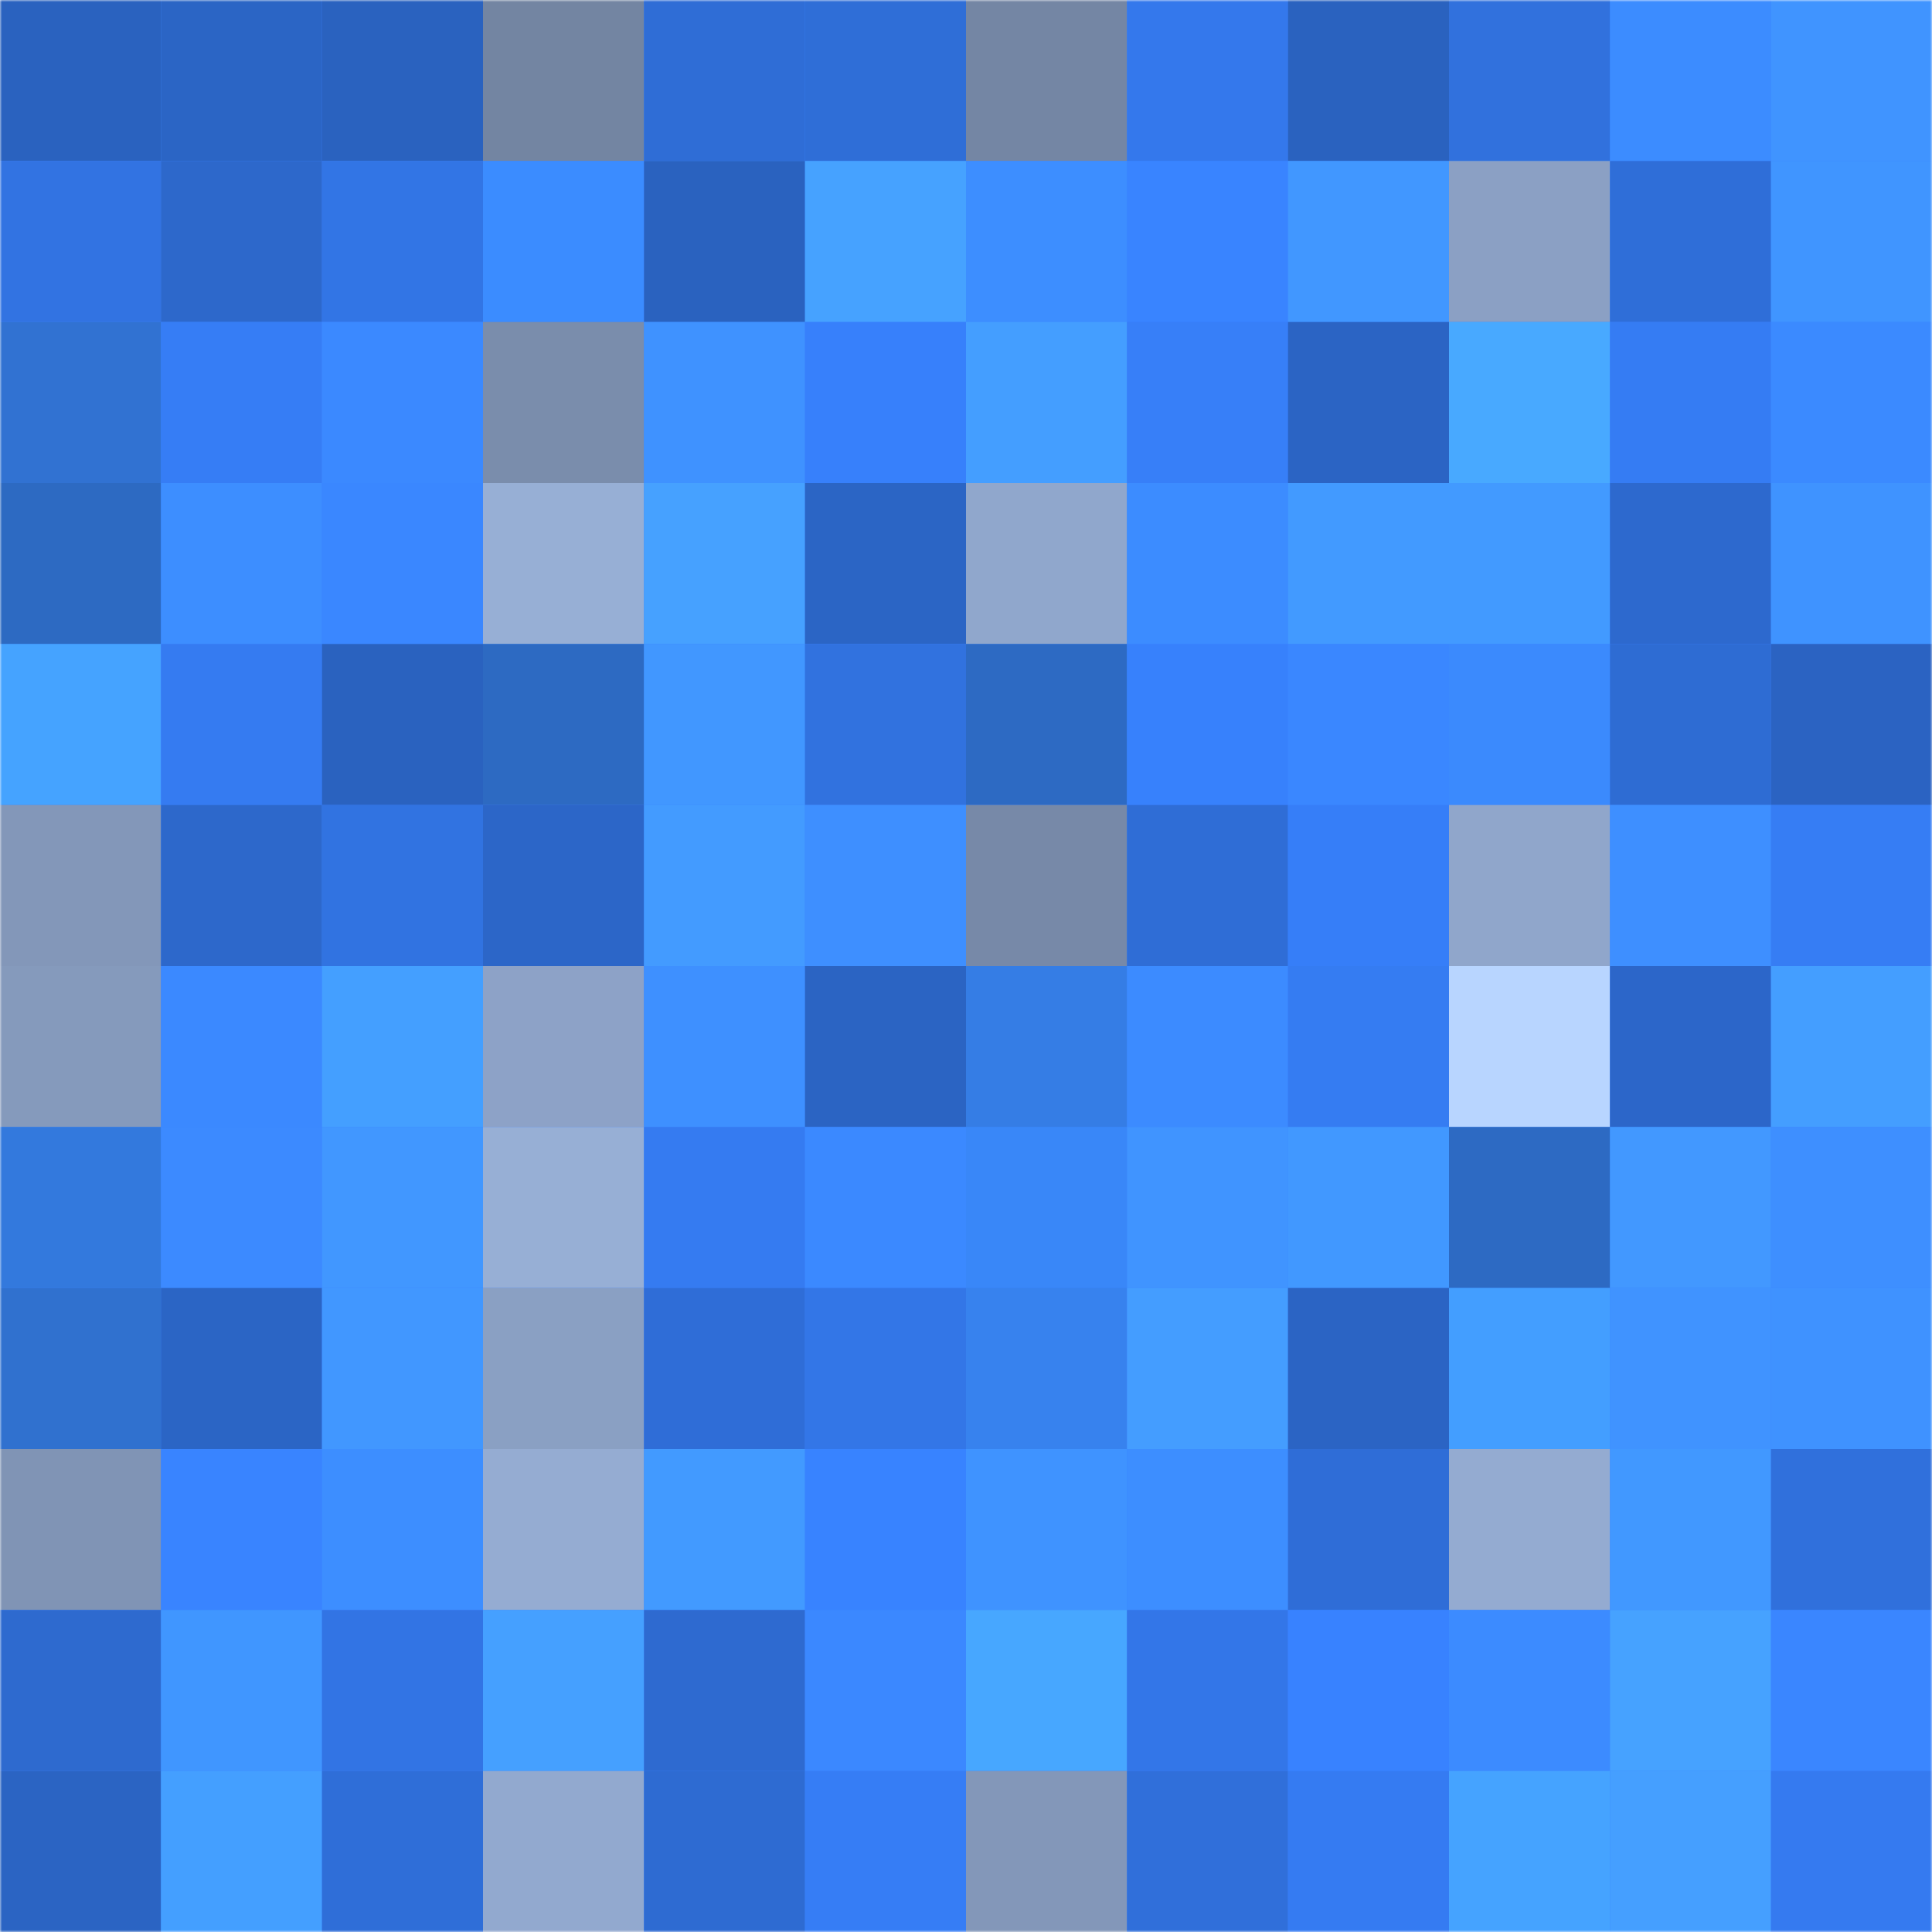 <svg viewBox="0 0 480 480" fill="none" role="img" xmlns="http://www.w3.org/2000/svg" width="240" height="240"><mask id="1391770773" maskUnits="userSpaceOnUse" x="0" y="0" width="480" height="480"><rect width="480" height="480" fill="#FFFFFF"></rect></mask><g mask="url(#1391770773)"><rect width="480" height="480" fill="#3882ff"></rect><rect x="0" y="0" width="40" height="40" fill="#2a62bf"></rect><rect x="40" y="0" width="40" height="40" fill="#2b65c5"></rect><rect x="80" y="0" width="40" height="40" fill="#2a62bf"></rect><rect x="120" y="0" width="40" height="40" fill="#7385a2"></rect><rect x="160" y="0" width="40" height="40" fill="#2f6dd6"></rect><rect x="200" y="0" width="40" height="40" fill="#2f6ed7"></rect><rect x="240" y="0" width="40" height="40" fill="#7486a4"></rect><rect x="280" y="0" width="40" height="40" fill="#3478ec"></rect><rect x="320" y="0" width="40" height="40" fill="#2a62bf"></rect><rect x="360" y="0" width="40" height="40" fill="#3171dd"></rect><rect x="400" y="0" width="40" height="40" fill="#3c8cff"></rect><rect x="440" y="0" width="40" height="40" fill="#4094ff"></rect><rect x="0" y="40" width="40" height="40" fill="#3273e2"></rect><rect x="40" y="40" width="40" height="40" fill="#2d68cb"></rect><rect x="80" y="40" width="40" height="40" fill="#3275e5"></rect><rect x="120" y="40" width="40" height="40" fill="#3b8cff"></rect><rect x="160" y="40" width="40" height="40" fill="#2a62bf"></rect><rect x="200" y="40" width="40" height="40" fill="#46a2ff"></rect><rect x="240" y="40" width="40" height="40" fill="#3d8eff"></rect><rect x="280" y="40" width="40" height="40" fill="#3984ff"></rect><rect x="320" y="40" width="40" height="40" fill="#4197ff"></rect><rect x="360" y="40" width="40" height="40" fill="#8ba0c4"></rect><rect x="400" y="40" width="40" height="40" fill="#2f6ed8"></rect><rect x="440" y="40" width="40" height="40" fill="#4095ff"></rect><rect x="0" y="80" width="40" height="40" fill="#3172d2"></rect><rect x="40" y="80" width="40" height="40" fill="#367df5"></rect><rect x="80" y="80" width="40" height="40" fill="#3b89ff"></rect><rect x="120" y="80" width="40" height="40" fill="#7a8dac"></rect><rect x="160" y="80" width="40" height="40" fill="#3f92ff"></rect><rect x="200" y="80" width="40" height="40" fill="#3780fb"></rect><rect x="240" y="80" width="40" height="40" fill="#449eff"></rect><rect x="280" y="80" width="40" height="40" fill="#377ff8"></rect><rect x="320" y="80" width="40" height="40" fill="#2b64c4"></rect><rect x="360" y="80" width="40" height="40" fill="#48a9ff"></rect><rect x="400" y="80" width="40" height="40" fill="#357cf3"></rect><rect x="440" y="80" width="40" height="40" fill="#3b8aff"></rect><rect x="0" y="120" width="40" height="40" fill="#2d6ac2"></rect><rect x="40" y="120" width="40" height="40" fill="#3d8eff"></rect><rect x="80" y="120" width="40" height="40" fill="#3a87ff"></rect><rect x="120" y="120" width="40" height="40" fill="#97afd5"></rect><rect x="160" y="120" width="40" height="40" fill="#46a1ff"></rect><rect x="200" y="120" width="40" height="40" fill="#2b65c5"></rect><rect x="240" y="120" width="40" height="40" fill="#90a7cc"></rect><rect x="280" y="120" width="40" height="40" fill="#3c8cff"></rect><rect x="320" y="120" width="40" height="40" fill="#429aff"></rect><rect x="360" y="120" width="40" height="40" fill="#429aff"></rect><rect x="400" y="120" width="40" height="40" fill="#2d69ce"></rect><rect x="440" y="120" width="40" height="40" fill="#3f93ff"></rect><rect x="0" y="160" width="40" height="40" fill="#45a3ff"></rect><rect x="40" y="160" width="40" height="40" fill="#357bf1"></rect><rect x="80" y="160" width="40" height="40" fill="#2a62bf"></rect><rect x="120" y="160" width="40" height="40" fill="#2d6ac2"></rect><rect x="160" y="160" width="40" height="40" fill="#4197ff"></rect><rect x="200" y="160" width="40" height="40" fill="#3172df"></rect><rect x="240" y="160" width="40" height="40" fill="#2d6ac3"></rect><rect x="280" y="160" width="40" height="40" fill="#3781fc"></rect><rect x="320" y="160" width="40" height="40" fill="#3a87ff"></rect><rect x="360" y="160" width="40" height="40" fill="#3b8afd"></rect><rect x="400" y="160" width="40" height="40" fill="#2e6cd3"></rect><rect x="440" y="160" width="40" height="40" fill="#2b63c2"></rect><rect x="0" y="200" width="40" height="40" fill="#8397b9"></rect><rect x="40" y="200" width="40" height="40" fill="#2d68cb"></rect><rect x="80" y="200" width="40" height="40" fill="#3173e1"></rect><rect x="120" y="200" width="40" height="40" fill="#2c66c8"></rect><rect x="160" y="200" width="40" height="40" fill="#439bff"></rect><rect x="200" y="200" width="40" height="40" fill="#3e8fff"></rect><rect x="240" y="200" width="40" height="40" fill="#7789a8"></rect><rect x="280" y="200" width="40" height="40" fill="#2f6dd6"></rect><rect x="320" y="200" width="40" height="40" fill="#367ef8"></rect><rect x="360" y="200" width="40" height="40" fill="#90a6cb"></rect><rect x="400" y="200" width="40" height="40" fill="#3e8fff"></rect><rect x="440" y="200" width="40" height="40" fill="#367df4"></rect><rect x="0" y="240" width="40" height="40" fill="#859abc"></rect><rect x="40" y="240" width="40" height="40" fill="#3b89ff"></rect><rect x="80" y="240" width="40" height="40" fill="#449fff"></rect><rect x="120" y="240" width="40" height="40" fill="#8da2c7"></rect><rect x="160" y="240" width="40" height="40" fill="#3e90ff"></rect><rect x="200" y="240" width="40" height="40" fill="#2b64c3"></rect><rect x="240" y="240" width="40" height="40" fill="#357de5"></rect><rect x="280" y="240" width="40" height="40" fill="#3c8bff"></rect><rect x="320" y="240" width="40" height="40" fill="#357cf2"></rect><rect x="360" y="240" width="40" height="40" fill="#b8d5ff"></rect><rect x="400" y="240" width="40" height="40" fill="#2c66c9"></rect><rect x="440" y="240" width="40" height="40" fill="#449eff"></rect><rect x="0" y="280" width="40" height="40" fill="#3379dd"></rect><rect x="40" y="280" width="40" height="40" fill="#3c8aff"></rect><rect x="80" y="280" width="40" height="40" fill="#4197ff"></rect><rect x="120" y="280" width="40" height="40" fill="#97afd5"></rect><rect x="160" y="280" width="40" height="40" fill="#357bf1"></rect><rect x="200" y="280" width="40" height="40" fill="#3b89ff"></rect><rect x="240" y="280" width="40" height="40" fill="#3987f8"></rect><rect x="280" y="280" width="40" height="40" fill="#4094ff"></rect><rect x="320" y="280" width="40" height="40" fill="#4198ff"></rect><rect x="360" y="280" width="40" height="40" fill="#2d6ac3"></rect><rect x="400" y="280" width="40" height="40" fill="#4298ff"></rect><rect x="440" y="280" width="40" height="40" fill="#3e8fff"></rect><rect x="0" y="320" width="40" height="40" fill="#3071cf"></rect><rect x="40" y="320" width="40" height="40" fill="#2b65c5"></rect><rect x="80" y="320" width="40" height="40" fill="#4197ff"></rect><rect x="120" y="320" width="40" height="40" fill="#8aa0c3"></rect><rect x="160" y="320" width="40" height="40" fill="#2f6dd7"></rect><rect x="200" y="320" width="40" height="40" fill="#3376e7"></rect><rect x="240" y="320" width="40" height="40" fill="#3782ee"></rect><rect x="280" y="320" width="40" height="40" fill="#449dff"></rect><rect x="320" y="320" width="40" height="40" fill="#2b64c4"></rect><rect x="360" y="320" width="40" height="40" fill="#439eff"></rect><rect x="400" y="320" width="40" height="40" fill="#4093ff"></rect><rect x="440" y="320" width="40" height="40" fill="#3f92ff"></rect><rect x="0" y="360" width="40" height="40" fill="#8094b5"></rect><rect x="40" y="360" width="40" height="40" fill="#3984ff"></rect><rect x="80" y="360" width="40" height="40" fill="#3d8eff"></rect><rect x="120" y="360" width="40" height="40" fill="#95acd2"></rect><rect x="160" y="360" width="40" height="40" fill="#429aff"></rect><rect x="200" y="360" width="40" height="40" fill="#3883ff"></rect><rect x="240" y="360" width="40" height="40" fill="#3f93ff"></rect><rect x="280" y="360" width="40" height="40" fill="#3d8eff"></rect><rect x="320" y="360" width="40" height="40" fill="#2f6dd7"></rect><rect x="360" y="360" width="40" height="40" fill="#94abd1"></rect><rect x="400" y="360" width="40" height="40" fill="#4198ff"></rect><rect x="440" y="360" width="40" height="40" fill="#3070dc"></rect><rect x="0" y="400" width="40" height="40" fill="#2e6acf"></rect><rect x="40" y="400" width="40" height="40" fill="#4096ff"></rect><rect x="80" y="400" width="40" height="40" fill="#3274e4"></rect><rect x="120" y="400" width="40" height="40" fill="#45a0ff"></rect><rect x="160" y="400" width="40" height="40" fill="#2e6ad0"></rect><rect x="200" y="400" width="40" height="40" fill="#3b88ff"></rect><rect x="240" y="400" width="40" height="40" fill="#47a7ff"></rect><rect x="280" y="400" width="40" height="40" fill="#3376e8"></rect><rect x="320" y="400" width="40" height="40" fill="#3882ff"></rect><rect x="360" y="400" width="40" height="40" fill="#3c8bff"></rect><rect x="400" y="400" width="40" height="40" fill="#46a2ff"></rect><rect x="440" y="400" width="40" height="40" fill="#3a86ff"></rect><rect x="0" y="440" width="40" height="40" fill="#2b64c3"></rect><rect x="40" y="440" width="40" height="40" fill="#449fff"></rect><rect x="80" y="440" width="40" height="40" fill="#2f6ed8"></rect><rect x="120" y="440" width="40" height="40" fill="#92a9cf"></rect><rect x="160" y="440" width="40" height="40" fill="#2e6bd2"></rect><rect x="200" y="440" width="40" height="40" fill="#367df5"></rect><rect x="240" y="440" width="40" height="40" fill="#8397b9"></rect><rect x="280" y="440" width="40" height="40" fill="#306fda"></rect><rect x="320" y="440" width="40" height="40" fill="#357bf2"></rect><rect x="360" y="440" width="40" height="40" fill="#45a3ff"></rect><rect x="400" y="440" width="40" height="40" fill="#459fff"></rect><rect x="440" y="440" width="40" height="40" fill="#357af0"></rect></g></svg>